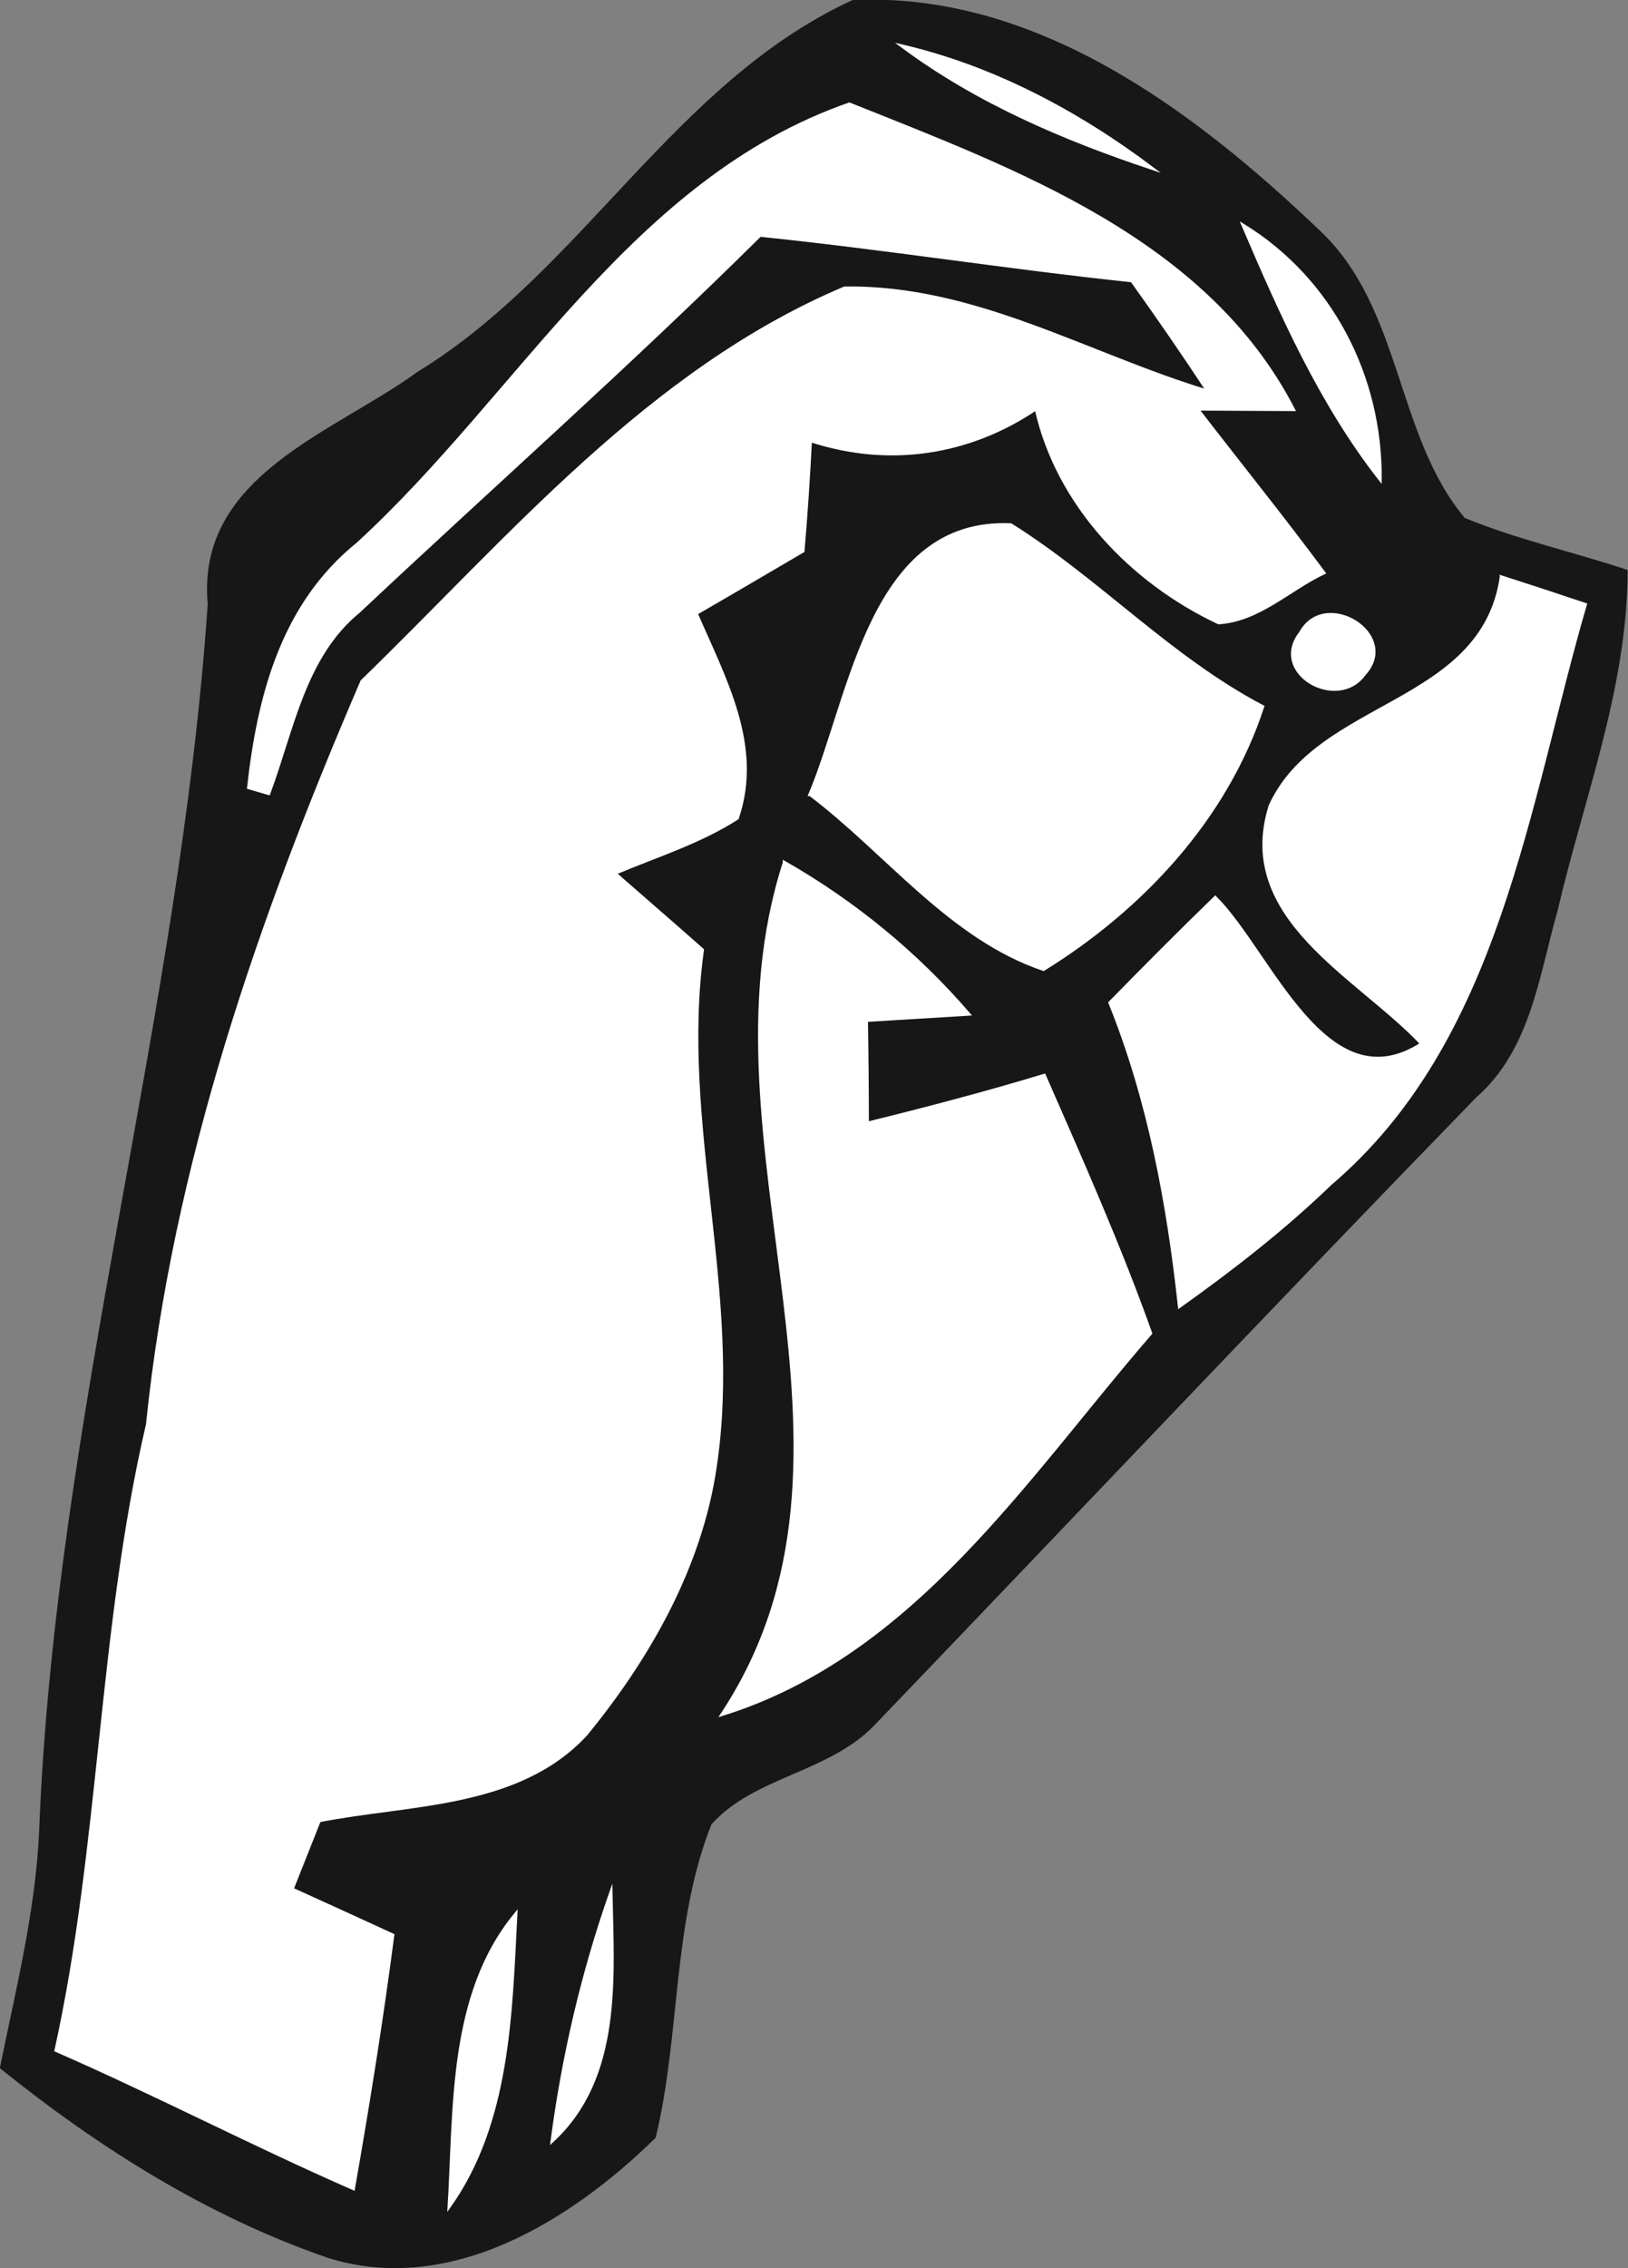 <?xml version="1.0" encoding="UTF-8" standalone="no"?>
<!-- Created with Inkscape (http://www.inkscape.org/) -->

<svg
   xmlns:dc="http://purl.org/dc/elements/1.1/"
   xmlns:cc="http://creativecommons.org/ns#"
   xmlns:rdf="http://www.w3.org/1999/02/22-rdf-syntax-ns#"
   xmlns:svg="http://www.w3.org/2000/svg"
   xmlns="http://www.w3.org/2000/svg"
   xmlns:sodipodi="http://sodipodi.sourceforge.net/DTD/sodipodi-0.dtd"
   xmlns:inkscape="http://www.inkscape.org/namespaces/inkscape"
   width="61.344"
   height="85.402"
   id="svg22024"
   version="1.1"
   inkscape:version="0.48.5 r10040"
   sodipodi:docname="New document 42">
  <rect width="100%" height="100%" fill="#808080" stroke="none"/>
  <defs
     id="defs22026" />
  <sodipodi:namedview
     id="base"
     pagecolor="#ffffff"
     bordercolor="#666666"
     borderopacity="1.0"
     inkscape:pageopacity="0.0"
     inkscape:pageshadow="2"
     inkscape:zoom="0.35"
     inkscape:cx="-122.90625"
     inkscape:cy="-97.289402"
     inkscape:document-units="px"
     inkscape:current-layer="layer1"
     showgrid="false"
     fit-margin-top="0"
     fit-margin-left="0"
     fit-margin-right="0"
     fit-margin-bottom="0"
     inkscape:window-width="1366"
     inkscape:window-height="766"
     inkscape:window-x="0"
     inkscape:window-y="0"
     inkscape:window-maximized="0" />
  <g
     inkscape:label="Layer 1"
     inkscape:groupmode="layer"
     id="layer1"
     transform="translate(-497.906,-349.671)">
    <path
       inkscape:connector-curvature="0"
       id="path1474"
       d="m 513.684,363.715 c 6.191,-3.78 9.672,-10.906 16.36,-13.978 6.864,-0.321 12.809,4.136 17.533,8.644 3.108,2.895 2.847,7.707 5.484,10.842 1.977,0.817 4.077,1.278 6.112,1.953 -0.011,4.4 -1.65,8.541 -2.639,12.777 -0.695,2.435 -1.012,5.22 -3.046,6.991 -7.617,7.834 -15.125,15.773 -22.693,23.654 -1.704,1.762 -4.511,1.909 -6.135,3.727 -1.496,3.76 -1.167,7.91 -2.104,11.8 -3.157,3.094 -7.709,5.938 -12.288,4.492 -4.509,-1.554 -8.601,-4.13 -12.299,-7.105 0.599,-2.95 1.339,-5.885 1.474,-8.893 0.608,-15.591 5.293,-30.662 6.353,-46.206 -0.443,-4.798 4.73,-6.395 7.887,-8.697 z"
       style="fill:none;stroke:#171717;stroke-width:0.125;stroke-linecap:butt;stroke-linejoin:miter;stroke-miterlimit:10" />
    <path
       inkscape:connector-curvature="0"
       id="path1476"
       d="m 513.684,363.715 c 6.191,-3.78 9.672,-10.906 16.36,-13.978 6.864,-0.321 12.809,4.136 17.533,8.644 3.108,2.895 2.847,7.707 5.484,10.842 1.977,0.817 4.077,1.278 6.112,1.953 -0.011,4.4 -1.65,8.541 -2.639,12.777 -0.695,2.435 -1.012,5.22 -3.046,6.991 -7.617,7.834 -15.125,15.773 -22.693,23.654 -1.704,1.762 -4.511,1.909 -6.135,3.727 -1.496,3.76 -1.167,7.91 -2.104,11.8 -3.157,3.094 -7.709,5.938 -12.288,4.492 -4.509,-1.554 -8.601,-4.13 -12.299,-7.105 0.599,-2.95 1.339,-5.885 1.474,-8.893 0.608,-15.591 5.293,-30.662 6.353,-46.206 -0.443,-4.798 4.73,-6.395 7.887,-8.697 z"
       style="fill:#171717;fill-rule:nonzero;stroke:none" />
    <path
       inkscape:connector-curvature="0"
       id="path1478"
       d="m 531.909,351.41 c 3.428,0.802 6.585,2.484 9.391,4.588 -3.313,-1.103 -6.577,-2.498 -9.391,-4.588 z"
       style="fill:none;stroke:#ffffff;stroke-width:0.125;stroke-linecap:butt;stroke-linejoin:miter;stroke-miterlimit:10" />
    <path
       inkscape:connector-curvature="0"
       id="path1480"
       d="m 531.909,351.41 c 3.428,0.802 6.585,2.484 9.391,4.588 -3.313,-1.103 -6.577,-2.498 -9.391,-4.588 z"
       style="fill:#ffffff;fill-rule:nonzero;stroke:none" />
    <path
       inkscape:connector-curvature="0"
       id="path1482"
       d="m 511.404,370.135 c 6.104,-5.59 10.348,-13.701 18.505,-16.542 6.26,2.502 13.437,5.117 16.728,11.493 -0.905,-0.005 -2.716,-0.014 -3.621,-0.018 1.582,2.057 3.217,4.078 4.769,6.169 -1.305,0.621 -2.458,1.784 -3.96,1.877 -3.286,-1.544 -6.071,-4.456 -6.874,-8.062 -2.554,1.726 -5.575,2.164 -8.512,1.201 -0.069,1.381 -0.162,2.768 -0.28,4.161 -1.339,0.784 -2.678,1.575 -4.026,2.35 1.048,2.433 2.484,4.979 1.55,7.71 -1.428,0.915 -3.064,1.418 -4.617,2.076 1.095,0.959 2.203,1.912 3.303,2.887 -0.911,6.524 1.466,12.953 0.479,19.473 -0.55,3.744 -2.496,7.166 -4.869,10.061 -2.549,2.751 -6.636,2.574 -10.046,3.245 -0.257,0.646 -0.77,1.937 -1.026,2.583 1.262,0.571 2.526,1.148 3.794,1.731 -0.414,3.185 -0.926,6.365 -1.482,9.538 -3.774,-1.651 -7.428,-3.556 -11.198,-5.203 1.713,-7.765 1.636,-15.788 3.447,-23.559 0.998,-9.751 4.23,-19.039 8.08,-27.981 5.595,-5.425 10.842,-11.706 18.181,-14.804 4.92,-0.077 9.135,2.513 13.701,3.891 -0.933,-1.417 -1.891,-2.809 -2.872,-4.175 -4.683,-0.493 -9.334,-1.235 -14.016,-1.714 -4.908,4.861 -10.085,9.439 -15.12,14.167 -2.073,1.691 -2.501,4.474 -3.393,6.852 l -0.751,-0.219 c 0.383,-3.466 1.286,-6.909 4.127,-9.186 z"
       style="fill:none;stroke:#ffffff;stroke-width:0.125;stroke-linecap:butt;stroke-linejoin:miter;stroke-miterlimit:10" />
    <path
       inkscape:connector-curvature="0"
       id="path1484"
       d="m 511.404,370.135 c 6.104,-5.59 10.348,-13.701 18.505,-16.542 6.26,2.502 13.437,5.117 16.728,11.493 -0.905,-0.005 -2.716,-0.014 -3.621,-0.018 1.582,2.057 3.217,4.078 4.769,6.169 -1.305,0.621 -2.458,1.784 -3.96,1.877 -3.286,-1.544 -6.071,-4.456 -6.874,-8.062 -2.554,1.726 -5.575,2.164 -8.512,1.201 -0.069,1.381 -0.162,2.768 -0.28,4.161 -1.339,0.784 -2.678,1.575 -4.026,2.35 1.048,2.433 2.484,4.979 1.55,7.71 -1.428,0.915 -3.064,1.418 -4.617,2.076 1.095,0.959 2.203,1.912 3.303,2.887 -0.911,6.524 1.466,12.953 0.479,19.473 -0.55,3.744 -2.496,7.166 -4.869,10.061 -2.549,2.751 -6.636,2.574 -10.046,3.245 -0.257,0.646 -0.77,1.937 -1.026,2.583 1.262,0.571 2.526,1.148 3.794,1.731 -0.414,3.185 -0.926,6.365 -1.482,9.538 -3.774,-1.651 -7.428,-3.556 -11.198,-5.203 1.713,-7.765 1.636,-15.788 3.447,-23.559 0.998,-9.751 4.23,-19.039 8.08,-27.981 5.595,-5.425 10.842,-11.706 18.181,-14.804 4.92,-0.077 9.135,2.513 13.701,3.891 -0.933,-1.417 -1.891,-2.809 -2.872,-4.175 -4.683,-0.493 -9.334,-1.235 -14.016,-1.714 -4.908,4.861 -10.085,9.439 -15.12,14.167 -2.073,1.691 -2.501,4.474 -3.393,6.852 l -0.751,-0.219 c 0.383,-3.466 1.286,-6.909 4.127,-9.186 z"
       style="fill:#ffffff;fill-rule:nonzero;stroke:none" />
    <path
       inkscape:connector-curvature="0"
       id="path1490"
       d="m 544.753,358.159 c 3.306,2.036 5.182,5.689 5.155,9.555 -2.245,-2.873 -3.731,-6.232 -5.155,-9.555 z"
       style="fill:none;stroke:#ffffff;stroke-width:0.125;stroke-linecap:butt;stroke-linejoin:miter;stroke-miterlimit:10" />
    <path
       inkscape:connector-curvature="0"
       id="path1492"
       d="m 544.753,358.159 c 3.306,2.036 5.182,5.689 5.155,9.555 -2.245,-2.873 -3.731,-6.232 -5.155,-9.555 z"
       style="fill:#ffffff;fill-rule:nonzero;stroke:none" />
    <path
       inkscape:connector-curvature="0"
       id="path1514"
       d="m 528.431,379.58 c 1.574,-3.741 2.288,-10.369 7.56,-10.146 3.308,2.072 5.997,5.011 9.488,6.845 -1.373,4.199 -4.548,7.594 -8.254,9.886 -3.512,-1.187 -5.895,-4.397 -8.793,-6.585 z"
       style="fill:none;stroke:#ffffff;stroke-width:0.125;stroke-linecap:butt;stroke-linejoin:miter;stroke-miterlimit:10" />
    <path
       inkscape:connector-curvature="0"
       id="path1516"
       d="m 528.431,379.58 c 1.574,-3.741 2.288,-10.369 7.56,-10.146 3.308,2.072 5.997,5.011 9.488,6.845 -1.373,4.199 -4.548,7.594 -8.254,9.886 -3.512,-1.187 -5.895,-4.397 -8.793,-6.585 z"
       style="fill:#ffffff;fill-rule:nonzero;stroke:none" />
    <path
       inkscape:connector-curvature="0"
       id="path1518"
       d="m 554.48,371.398 c 1.05,0.336 2.102,0.681 3.157,1.036 -2.205,7.563 -3.249,16.396 -9.612,21.809 -1.754,1.693 -3.686,3.192 -5.673,4.607 -0.429,-3.909 -1.145,-7.77 -2.618,-11.426 1.308,-1.336 2.627,-2.66 3.963,-3.957 2.074,2.066 4.169,7.852 7.787,5.503 -2.415,-2.563 -7.036,-4.719 -5.715,-8.952 1.812,-3.986 7.991,-3.752 8.711,-8.619 z"
       style="fill:none;stroke:#ffffff;stroke-width:0.125;stroke-linecap:butt;stroke-linejoin:miter;stroke-miterlimit:10" />
    <path
       inkscape:connector-curvature="0"
       id="path1520"
       d="m 554.48,371.398 c 1.05,0.336 2.102,0.681 3.157,1.036 -2.205,7.563 -3.249,16.396 -9.612,21.809 -1.754,1.693 -3.686,3.192 -5.673,4.607 -0.429,-3.909 -1.145,-7.77 -2.618,-11.426 1.308,-1.336 2.627,-2.66 3.963,-3.957 2.074,2.066 4.169,7.852 7.787,5.503 -2.415,-2.563 -7.036,-4.719 -5.715,-8.952 1.812,-3.986 7.991,-3.752 8.711,-8.619 z"
       style="fill:#ffffff;fill-rule:nonzero;stroke:none" />
    <path
       inkscape:connector-curvature="0"
       id="path1534"
       d="m 546.922,373.49 c 0.919,-1.666 3.757,0.08 2.382,1.568 -1.009,1.392 -3.572,-0.058 -2.382,-1.568 z"
       style="fill:none;stroke:#ffffff;stroke-width:0.125;stroke-linecap:butt;stroke-linejoin:miter;stroke-miterlimit:10" />
    <path
       inkscape:connector-curvature="0"
       id="path1536"
       d="m 546.922,373.49 c 0.919,-1.666 3.757,0.08 2.382,1.568 -1.009,1.392 -3.572,-0.058 -2.382,-1.568 z"
       style="fill:#ffffff;fill-rule:nonzero;stroke:none" />
    <path
       inkscape:connector-curvature="0"
       id="path1574"
       d="m 527.465,382.147 c 2.616,1.495 4.963,3.415 6.937,5.703 -0.964,0.059 -2.891,0.176 -3.854,0.235 0.022,1.285 0.034,2.579 0.036,3.881 2.236,-0.55 4.464,-1.136 6.669,-1.802 1.402,3.203 2.827,6.402 4.006,9.704 -4.69,5.412 -8.939,12.102 -16.135,14.344 6.523,-9.885 -1.085,-21.445 2.341,-32.064 z"
       style="fill:none;stroke:#ffffff;stroke-width:0.125;stroke-linecap:butt;stroke-linejoin:miter;stroke-miterlimit:10" />
    <path
       inkscape:connector-curvature="0"
       id="path1576"
       d="m 527.465,382.147 c 2.616,1.495 4.963,3.415 6.937,5.703 -0.964,0.059 -2.891,0.176 -3.854,0.235 0.022,1.285 0.034,2.579 0.036,3.881 2.236,-0.55 4.464,-1.136 6.669,-1.802 1.402,3.203 2.827,6.402 4.006,9.704 -4.69,5.412 -8.939,12.102 -16.135,14.344 6.523,-9.885 -1.085,-21.445 2.341,-32.064 z"
       style="fill:#ffffff;fill-rule:nonzero;stroke:none" />
    <path
       inkscape:connector-curvature="0"
       id="path1710"
       d="m 518.715,430.271 c 0.418,-3.181 1.149,-6.314 2.208,-9.335 0.062,3.19 0.385,6.946 -2.208,9.335 z"
       style="fill:none;stroke:#ffffff;stroke-width:0.125;stroke-linecap:butt;stroke-linejoin:miter;stroke-miterlimit:10" />
    <path
       inkscape:connector-curvature="0"
       id="path1712"
       d="m 518.715,430.271 c 0.418,-3.181 1.149,-6.314 2.208,-9.335 0.062,3.19 0.385,6.946 -2.208,9.335 z"
       style="fill:#ffffff;fill-rule:nonzero;stroke:none" />
    <path
       inkscape:connector-curvature="0"
       id="path1718"
       d="m 514.835,432.739 c 0.223,-3.711 0.006,-7.97 2.504,-10.998 -0.194,3.726 -0.256,7.824 -2.504,10.998 z"
       style="fill:none;stroke:#ffffff;stroke-width:0.125;stroke-linecap:butt;stroke-linejoin:miter;stroke-miterlimit:10" />
    <path
       inkscape:connector-curvature="0"
       id="path1720"
       d="m 514.835,432.739 c 0.223,-3.711 0.006,-7.97 2.504,-10.998 -0.194,3.726 -0.256,7.824 -2.504,10.998 z"
       style="fill:#ffffff;fill-rule:nonzero;stroke:none" />
  </g>
</svg>
